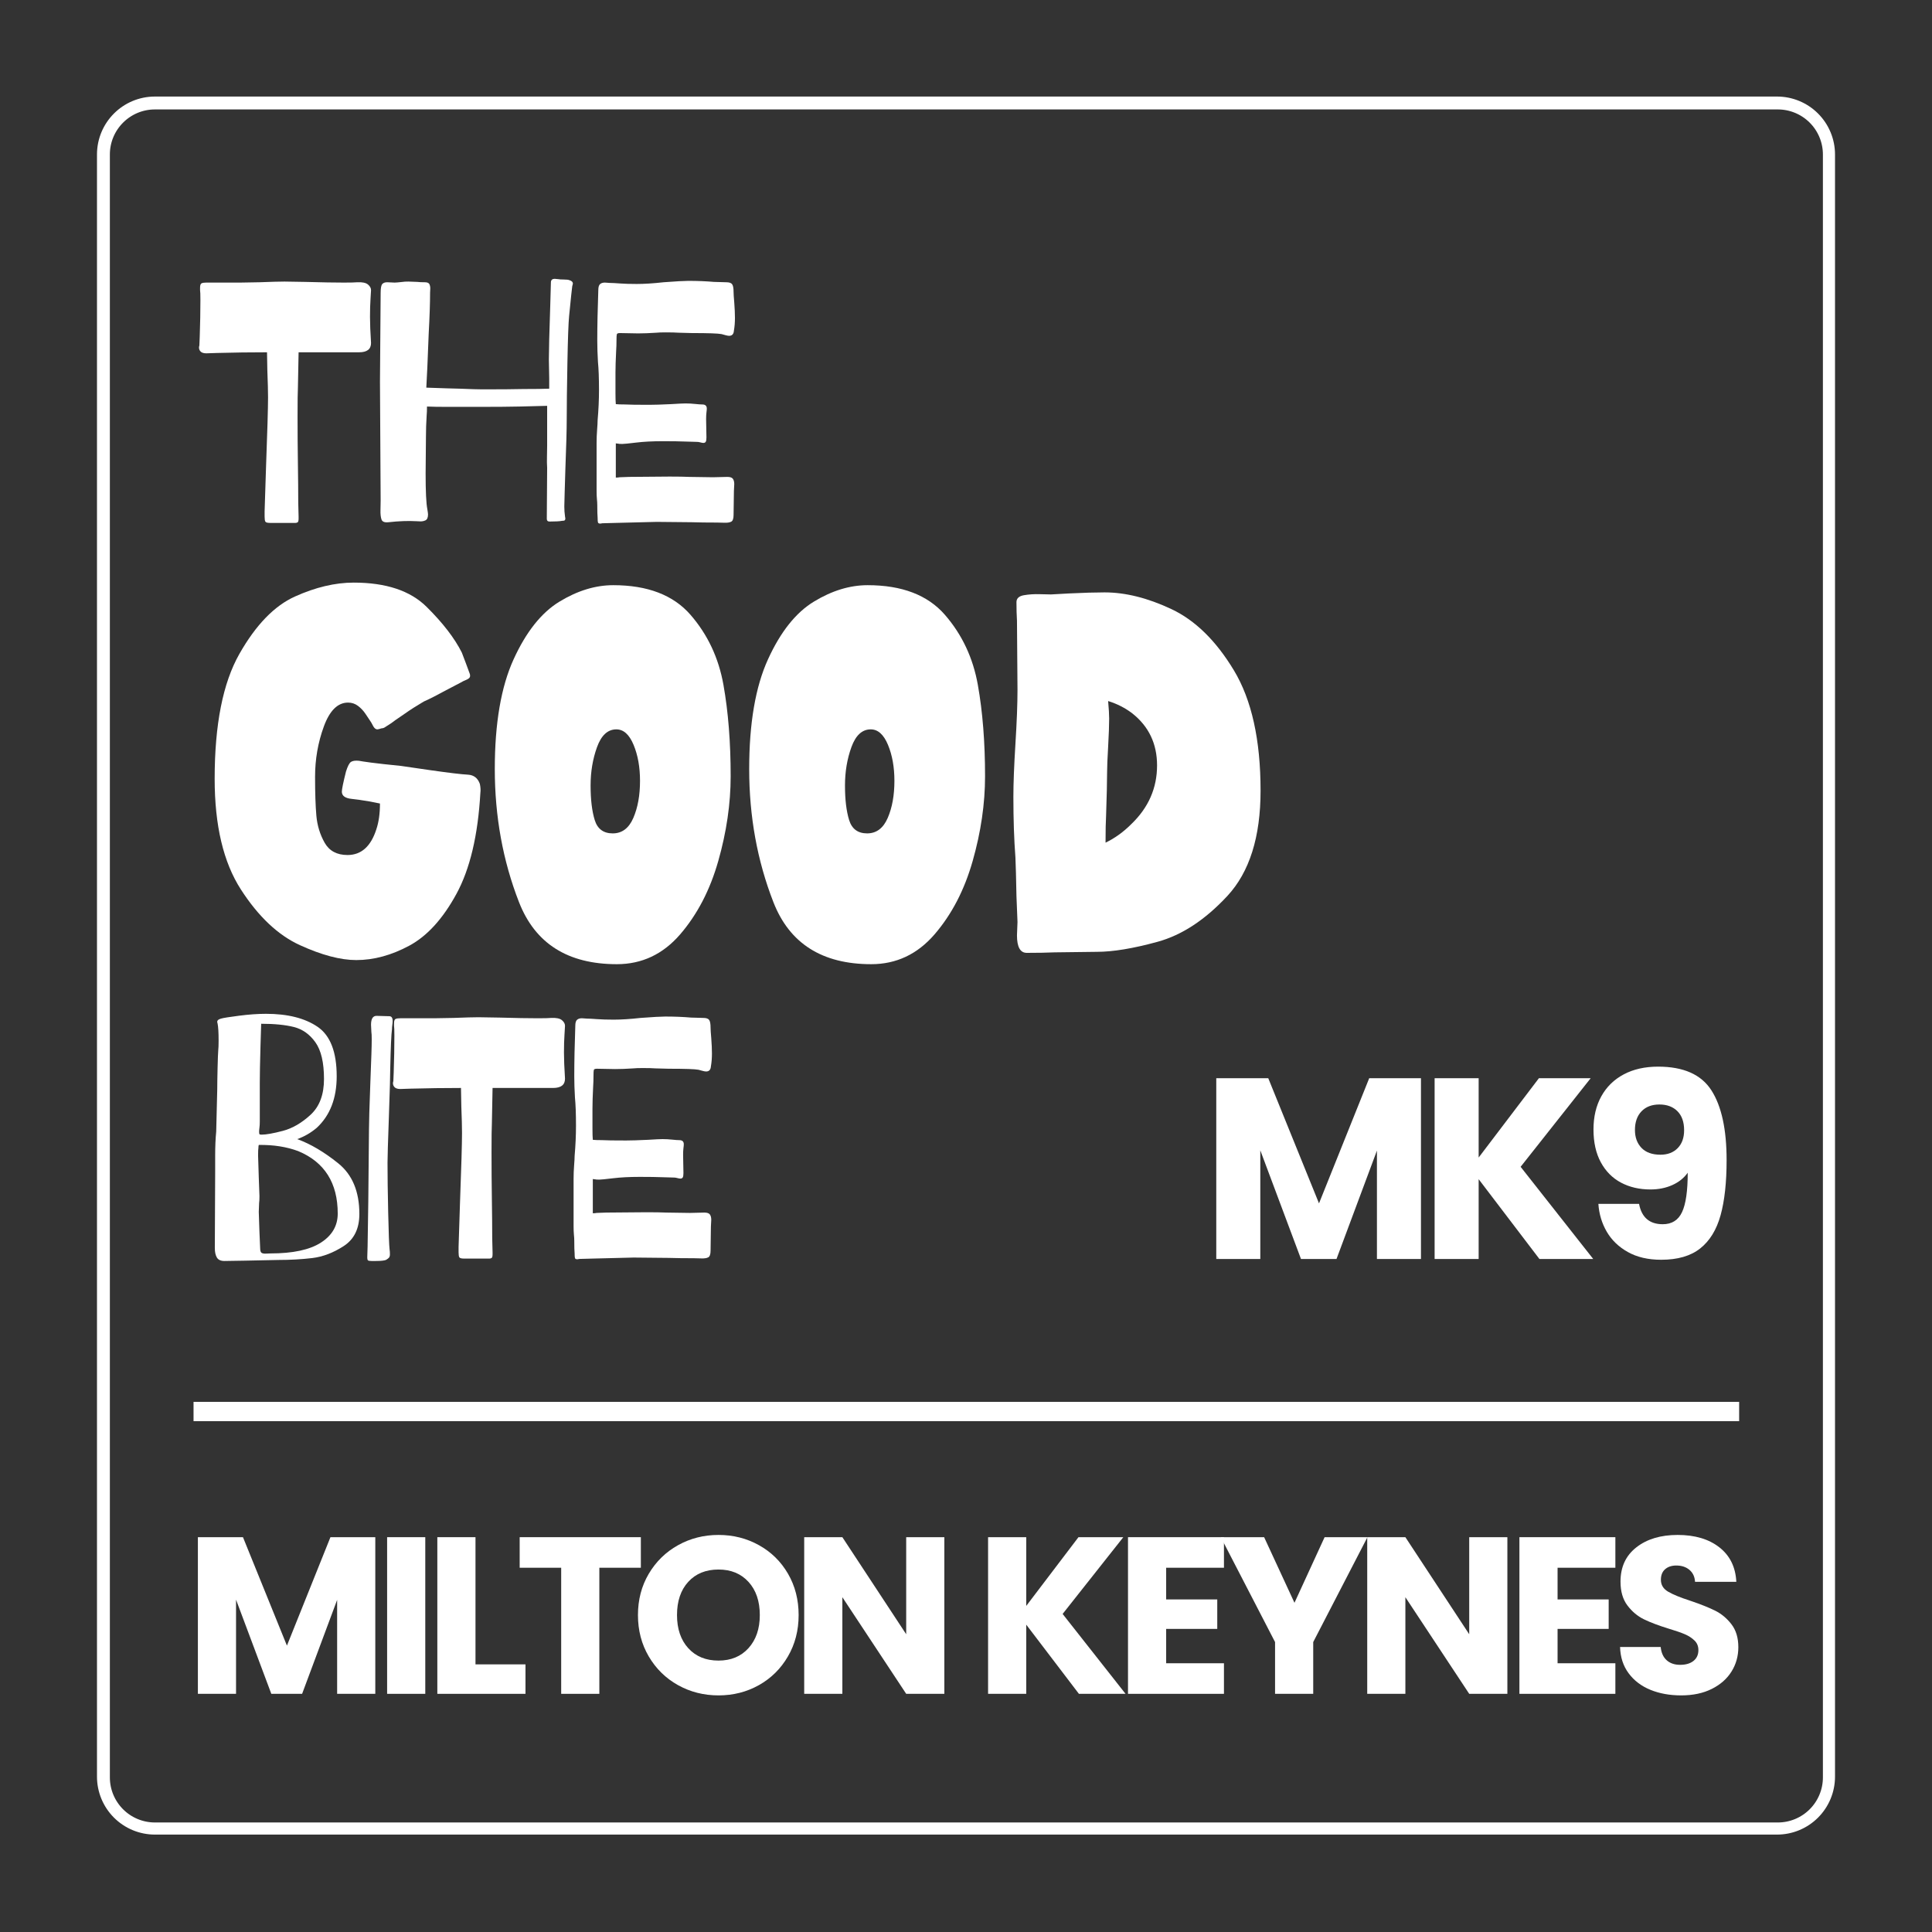 <?xml version="1.0" encoding="UTF-8"?>
<svg xmlns="http://www.w3.org/2000/svg" xmlns:xlink="http://www.w3.org/1999/xlink" width="3000" zoomAndPan="magnify" viewBox="0 0 2250 2250" height="3000" preserveAspectRatio="xMidYMid meet" version="1.0">
  <rect x="0" y="0" width="2250" height="2250" fill="#333333" stroke="none"/>
  <defs>
    <g></g>
    <clipPath id="3b66d1e890">
      <path d="M 112.949 112.449 L 2137.051 112.449 L 2137.051 2136.551 L 112.949 2136.551 Z M 112.949 112.449 " clip-rule="nonzero"></path>
    </clipPath>
    <clipPath id="256b06719a">
      <path d="M 180.418 112.449 L 2069.582 112.449 C 2087.473 112.449 2104.637 119.559 2117.289 132.211 C 2129.941 144.863 2137.051 162.027 2137.051 179.922 L 2137.051 2069.082 C 2137.051 2086.973 2129.941 2104.137 2117.289 2116.789 C 2104.637 2129.441 2087.473 2136.551 2069.582 2136.551 L 180.418 2136.551 C 162.527 2136.551 145.363 2129.441 132.711 2116.789 C 120.059 2104.137 112.949 2086.973 112.949 2069.082 L 112.949 179.922 C 112.949 142.656 143.156 112.449 180.418 112.449 Z M 180.418 112.449 " clip-rule="nonzero"></path>
    </clipPath>
  </defs>
  <g clip-path="url(#3b66d1e890)">
    <g clip-path="url(#256b06719a)">
      <path stroke-linecap="butt" transform="matrix(0.75, 0, 0, 0.75, 112.95, 112.45)" fill="none" stroke-linejoin="miter" d="M 89.998 -0.001 L 2610.003 -0.001 C 2633.867 -0.001 2656.763 9.482 2673.64 26.359 C 2690.518 43.237 2700.001 66.132 2700.001 90.002 L 2700.001 2610.002 C 2700.001 2633.867 2690.518 2656.762 2673.64 2673.64 C 2656.763 2690.517 2633.867 2700 2610.003 2700 L 89.998 2700 C 66.133 2700 43.237 2690.517 26.36 2673.64 C 9.483 2656.762 -0.001 2633.867 -0.001 2610.002 L -0.001 90.002 C -0.001 40.293 40.293 -0.001 89.998 -0.001 Z M 89.998 -0.001 " stroke="#ffffff" stroke-width="40" stroke-opacity="1" stroke-miterlimit="4"></path>
    </g>
  </g>
  <g fill="#ffffff" fill-opacity="1">
    <g transform="translate(225.4, 608.979)">
      <g>
        <path d="M 89.156 0 C 85.957 0 84.094 -0.531 83.562 -1.594 C 83.031 -2.664 82.766 -4.598 82.766 -7.391 C 82.766 -10.191 82.766 -12.258 82.766 -13.594 L 84.359 -63.172 C 85.961 -106.348 86.766 -134.066 86.766 -146.328 C 86.766 -153.254 86.492 -163.648 85.953 -177.516 L 85.562 -198.703 C 66.363 -198.703 46.906 -198.438 27.188 -197.906 L 14.797 -197.5 C 11.328 -197.5 8.926 -198.43 7.594 -200.297 C 6.258 -202.172 5.992 -204.305 6.797 -206.703 L 7.203 -216.703 C 7.734 -232.16 8 -246.422 8 -259.484 C 8 -265.879 7.863 -269.742 7.594 -271.078 L 7.594 -273.875 C 7.594 -276.801 8.191 -278.531 9.391 -279.062 C 10.586 -279.602 12.391 -279.875 14.797 -279.875 L 54.375 -279.875 L 76.766 -280.266 C 90.617 -280.797 100.348 -281.062 105.953 -281.062 L 129.938 -280.672 C 149.125 -280.141 164.188 -279.875 175.125 -279.875 C 183.113 -279.875 188.305 -280.004 190.703 -280.266 C 196.566 -280.535 200.695 -279.672 203.094 -277.672 C 205.5 -275.672 206.703 -273.473 206.703 -271.078 C 206.703 -269.742 206.5 -266.273 206.094 -260.672 C 205.695 -255.078 205.5 -248.148 205.5 -239.891 C 205.5 -232.422 205.898 -222.289 206.703 -209.5 C 206.703 -202.301 202.035 -198.703 192.703 -198.703 L 122.344 -198.703 L 121.547 -157.531 C 121.273 -153 121.141 -141.672 121.141 -123.547 C 121.141 -104.891 121.27 -86.766 121.531 -69.172 C 121.801 -51.578 121.938 -36.383 121.938 -23.594 L 122.344 -7.203 L 122.344 -5.203 C 122.344 -2.797 122.008 -1.328 121.344 -0.797 C 120.676 -0.266 119.805 0 118.734 0 C 117.672 0 116.875 0 116.344 0 Z M 89.156 0 "></path>
      </g>
    </g>
  </g>
  <g fill="#ffffff" fill-opacity="1">
    <g transform="translate(416.913, 608.979)">
      <g>
        <path d="M 246.281 -282.672 C 248.945 -281.867 250.281 -280.535 250.281 -278.672 L 249.484 -275.469 C 249.211 -273.602 248.812 -270.07 248.281 -264.875 C 247.75 -259.676 246.953 -251.75 245.891 -241.094 C 245.086 -233.094 244.422 -214.898 243.891 -186.516 C 243.359 -158.129 243.094 -135.938 243.094 -119.938 C 243.094 -108.75 242.555 -89.297 241.484 -61.578 L 240.688 -35.188 L 240.281 -19.188 C 240.281 -15.188 240.551 -11.32 241.094 -7.594 L 241.484 -5.203 C 241.484 -3.598 240.883 -2.727 239.688 -2.594 C 238.488 -2.469 237.754 -2.406 237.484 -2.406 C 234.816 -1.863 230.02 -1.594 223.094 -1.594 C 220.957 -1.594 219.891 -2.66 219.891 -4.797 L 220.297 -63.969 C 220.023 -68.227 219.957 -72.691 220.094 -77.359 C 220.227 -82.023 220.297 -86.223 220.297 -89.953 L 220.297 -136.344 L 187.906 -135.531 C 176.445 -135.27 160.988 -135.141 141.531 -135.141 L 103.953 -135.141 C 93.828 -135.141 85.961 -135.27 80.359 -135.531 C 80.359 -131 80.227 -127.535 79.969 -125.141 C 79.426 -116.609 79.156 -108.477 79.156 -100.75 L 78.766 -57.578 C 78.766 -36.516 79.43 -22.656 80.766 -16 C 81.297 -12.789 81.562 -10.789 81.562 -10 C 81.562 -6.258 80.562 -3.922 78.562 -2.984 C 76.562 -2.055 74.426 -1.66 72.156 -1.797 C 69.895 -1.93 68.363 -2 67.562 -2 C 58.238 -2.531 47.578 -2.129 35.578 -0.797 C 31.047 -0.266 28.312 -1.332 27.375 -4 C 26.445 -6.664 26.051 -10.395 26.188 -15.188 C 26.32 -19.988 26.391 -23.586 26.391 -25.984 L 25.594 -164.328 L 26.391 -267.875 C 26.391 -273.207 26.988 -276.602 28.188 -278.062 C 29.383 -279.531 31.316 -280.266 33.984 -280.266 L 42.781 -279.875 C 44.113 -279.875 47.176 -280.141 51.969 -280.672 C 53.301 -280.93 55.566 -281.062 58.766 -281.062 L 69.172 -280.672 C 71.297 -280.398 74.227 -280.266 77.969 -280.266 C 80.895 -280.266 82.691 -279.398 83.359 -277.672 C 84.023 -275.941 84.289 -274.141 84.156 -272.266 C 84.02 -270.398 83.953 -269.07 83.953 -268.281 C 83.953 -256.008 83.422 -240.148 82.359 -220.703 L 80.766 -181.109 L 79.562 -157.531 L 103.547 -156.719 L 118.344 -156.328 C 131.133 -155.797 140.062 -155.531 145.125 -155.531 C 165.914 -155.531 181.773 -155.66 192.703 -155.922 C 205.766 -155.922 215.766 -156.055 222.703 -156.328 L 222.703 -168.328 L 222.297 -190.312 C 222.297 -200.438 222.828 -221.227 223.891 -252.688 L 224.688 -280.672 C 224.957 -283.066 226.426 -284.266 229.094 -284.266 L 233.484 -283.859 C 234.555 -283.598 236.555 -283.469 239.484 -283.469 C 242.68 -283.469 244.945 -283.203 246.281 -282.672 Z M 219.891 -5.594 L 219.891 -4.797 Z M 219.891 -5.594 "></path>
      </g>
    </g>
  </g>
  <g fill="#ffffff" fill-opacity="1">
    <g transform="translate(669.599, 608.979)">
      <g>
        <path d="M 29.594 0.797 C 27.988 0.797 27.051 0.332 26.781 -0.594 C 26.52 -1.531 26.391 -3.332 26.391 -6 C 26.117 -8.926 25.984 -13.859 25.984 -20.797 C 25.984 -22.922 25.848 -25.25 25.578 -27.781 C 25.316 -30.312 25.188 -33.711 25.188 -37.984 L 25.188 -92.75 C 25.188 -98.082 25.383 -103.281 25.781 -108.344 C 26.188 -113.414 26.391 -117.148 26.391 -119.547 C 27.453 -131.805 27.984 -143.535 27.984 -154.734 C 27.984 -168.586 27.582 -179.516 26.781 -187.516 C 26.25 -196.578 25.984 -204.836 25.984 -212.297 C 25.984 -229.086 26.383 -248.68 27.188 -271.078 C 27.188 -274.535 27.852 -276.863 29.188 -278.062 C 30.52 -279.27 32.383 -279.875 34.781 -279.875 L 40.781 -279.469 C 43.176 -279.469 47.039 -279.266 52.375 -278.859 C 57.707 -278.461 64.238 -278.266 71.969 -278.266 C 80.758 -278.266 91.156 -278.93 103.156 -280.266 C 117.539 -281.336 127.133 -281.875 131.938 -281.875 C 142.863 -281.875 152.859 -281.473 161.922 -280.672 L 176.312 -280.266 C 179.781 -280.266 182.047 -279.461 183.109 -277.859 C 184.18 -276.266 184.719 -273.336 184.719 -269.078 C 184.719 -266.672 184.984 -262.535 185.516 -256.672 C 186.047 -249.742 186.312 -243.75 186.312 -238.688 C 186.312 -233.352 185.91 -228.422 185.109 -223.891 C 184.848 -219.891 182.984 -217.891 179.516 -217.891 C 178.453 -217.891 176.984 -218.156 175.109 -218.688 C 173.242 -219.227 171.781 -219.629 170.719 -219.891 C 166.719 -220.691 155.125 -221.094 135.938 -221.094 L 120.75 -221.5 C 117.281 -221.758 112.211 -221.891 105.547 -221.891 C 100.754 -221.891 97.156 -221.758 94.75 -221.5 C 86.758 -220.969 79.695 -220.703 73.562 -220.703 L 52.375 -221.094 C 50.238 -221.094 49.035 -220.625 48.766 -219.688 C 48.504 -218.758 48.375 -216.562 48.375 -213.094 C 48.375 -208.301 48.242 -204.172 47.984 -200.703 C 47.441 -190.047 47.172 -181.383 47.172 -174.719 L 47.172 -151.125 C 47.172 -145.531 47.305 -141.266 47.578 -138.328 C 49.711 -138.066 53.312 -137.938 58.375 -137.938 C 62.906 -137.664 72.234 -137.531 86.359 -137.531 C 92.223 -137.531 100.754 -137.797 111.953 -138.328 C 120.473 -138.867 126.066 -139.141 128.734 -139.141 C 132.473 -139.141 136.207 -138.938 139.938 -138.531 C 143.664 -138.133 146.461 -137.938 148.328 -137.938 C 151.797 -137.938 153.531 -136.336 153.531 -133.141 C 153.531 -132.066 153.395 -130.531 153.125 -128.531 C 152.863 -126.539 152.734 -123.945 152.734 -120.75 L 153.125 -99.547 C 153.125 -97.148 152.859 -95.484 152.328 -94.547 C 151.797 -93.617 150.863 -93.156 149.531 -93.156 C 148.727 -93.156 147.594 -93.352 146.125 -93.75 C 144.664 -94.156 143.398 -94.359 142.328 -94.359 C 139.93 -94.359 135.469 -94.488 128.938 -94.75 C 122.406 -95.02 113.547 -95.156 102.359 -95.156 C 90.359 -95.156 79.957 -94.617 71.156 -93.547 C 62.363 -92.484 57.035 -91.953 55.172 -91.953 C 52.242 -91.953 50.508 -92.086 49.969 -92.359 C 48.645 -92.359 47.848 -92.488 47.578 -92.75 L 47.578 -52.781 C 49.441 -52.781 50.906 -52.91 51.969 -53.172 L 63.172 -53.578 L 110.344 -53.969 C 119.938 -53.969 127.535 -53.836 133.141 -53.578 L 160.719 -53.172 L 177.516 -53.578 C 180.711 -53.578 182.844 -52.844 183.906 -51.375 C 184.977 -49.906 185.516 -47.836 185.516 -45.172 L 185.109 -37.188 L 184.719 -9.203 C 184.719 -4.93 183.781 -2.328 181.906 -1.391 C 180.039 -0.461 177.375 -0.066 173.906 -0.203 C 170.445 -0.336 167.648 -0.406 165.516 -0.406 C 154.055 -0.406 144.195 -0.535 135.938 -0.797 L 95.156 -1.203 C 91.957 -1.203 75.961 -0.801 47.172 0 L 31.984 0.406 Z M 29.594 0.797 "></path>
      </g>
    </g>
  </g>
  <g fill="#ffffff" fill-opacity="1">
    <g transform="translate(214.348, 1972.632)">
      <g>
        <path d="M 222.719 -182.438 L 222.719 0 L 178.281 0 L 178.281 -109.406 L 137.484 0 L 101.625 0 L 60.547 -109.672 L 60.547 0 L 16.109 0 L 16.109 -182.438 L 68.609 -182.438 L 119.812 -56.141 L 170.484 -182.438 Z M 222.719 -182.438 "></path>
      </g>
    </g>
  </g>
  <g fill="#ffffff" fill-opacity="1">
    <g transform="translate(434.731, 1972.632)">
      <g>
        <path d="M 60.547 -182.438 L 60.547 0 L 16.109 0 L 16.109 -182.438 Z M 60.547 -182.438 "></path>
      </g>
    </g>
  </g>
  <g fill="#ffffff" fill-opacity="1">
    <g transform="translate(493.206, 1972.632)">
      <g>
        <path d="M 60.547 -34.312 L 118.766 -34.312 L 118.766 0 L 16.109 0 L 16.109 -182.438 L 60.547 -182.438 Z M 60.547 -34.312 "></path>
      </g>
    </g>
  </g>
  <g fill="#ffffff" fill-opacity="1">
    <g transform="translate(598.98, 1972.632)">
      <g>
        <path d="M 147.359 -182.438 L 147.359 -146.844 L 99.016 -146.844 L 99.016 0 L 54.578 0 L 54.578 -146.844 L 6.234 -146.844 L 6.234 -182.438 Z M 147.359 -182.438 "></path>
      </g>
    </g>
  </g>
  <g fill="#ffffff" fill-opacity="1">
    <g transform="translate(734.381, 1972.632)">
      <g>
        <path d="M 102.391 1.812 C 85.242 1.812 69.52 -2.172 55.219 -10.141 C 40.926 -18.109 29.578 -29.238 21.172 -43.531 C 12.773 -57.82 8.578 -73.891 8.578 -91.734 C 8.578 -109.586 12.773 -125.613 21.172 -139.812 C 29.578 -154.02 40.926 -165.109 55.219 -173.078 C 69.52 -181.055 85.242 -185.047 102.391 -185.047 C 119.547 -185.047 135.27 -181.055 149.562 -173.078 C 163.863 -165.109 175.129 -154.02 183.359 -139.812 C 191.586 -125.613 195.703 -109.586 195.703 -91.734 C 195.703 -73.891 191.539 -57.82 183.219 -43.531 C 174.906 -29.238 163.645 -18.109 149.438 -10.141 C 135.227 -2.172 119.547 1.812 102.391 1.812 Z M 102.391 -38.719 C 116.953 -38.719 128.609 -43.566 137.359 -53.266 C 146.109 -62.973 150.484 -75.797 150.484 -91.734 C 150.484 -107.848 146.109 -120.711 137.359 -130.328 C 128.609 -139.953 116.953 -144.766 102.391 -144.766 C 87.672 -144.766 75.938 -140 67.188 -130.469 C 58.438 -120.938 54.062 -108.023 54.062 -91.734 C 54.062 -75.629 58.438 -62.766 67.188 -53.141 C 75.938 -43.523 87.672 -38.719 102.391 -38.719 Z M 102.391 -38.719 "></path>
      </g>
    </g>
  </g>
  <g fill="#ffffff" fill-opacity="1">
    <g transform="translate(920.459, 1972.632)">
      <g>
        <path d="M 179.328 0 L 134.891 0 L 60.547 -112.531 L 60.547 0 L 16.109 0 L 16.109 -182.438 L 60.547 -182.438 L 134.891 -69.391 L 134.891 -182.438 L 179.328 -182.438 Z M 179.328 0 "></path>
      </g>
    </g>
  </g>
  <g fill="#ffffff" fill-opacity="1">
    <g transform="translate(1097.702, 1972.632)">
      <g></g>
    </g>
  </g>
  <g fill="#ffffff" fill-opacity="1">
    <g transform="translate(1134.606, 1972.632)">
      <g>
        <path d="M 121.891 0 L 60.547 -80.562 L 60.547 0 L 16.109 0 L 16.109 -182.438 L 60.547 -182.438 L 60.547 -102.391 L 121.375 -182.438 L 173.609 -182.438 L 102.922 -93.047 L 176.203 0 Z M 121.891 0 "></path>
      </g>
    </g>
  </g>
  <g fill="#ffffff" fill-opacity="1">
    <g transform="translate(1297.555, 1972.632)">
      <g>
        <path d="M 60.547 -146.844 L 60.547 -109.938 L 120.062 -109.938 L 120.062 -75.625 L 60.547 -75.625 L 60.547 -35.609 L 127.859 -35.609 L 127.859 0 L 16.109 0 L 16.109 -182.438 L 127.859 -182.438 L 127.859 -146.844 Z M 60.547 -146.844 "></path>
      </g>
    </g>
  </g>
  <g fill="#ffffff" fill-opacity="1">
    <g transform="translate(1419.961, 1972.632)">
      <g>
        <path d="M 172.562 -182.438 L 109.406 -60.297 L 109.406 0 L 64.969 0 L 64.969 -60.297 L 1.812 -182.438 L 52.234 -182.438 L 87.578 -106.031 L 122.672 -182.438 Z M 172.562 -182.438 "></path>
      </g>
    </g>
  </g>
  <g fill="#ffffff" fill-opacity="1">
    <g transform="translate(1576.153, 1972.632)">
      <g>
        <path d="M 179.328 0 L 134.891 0 L 60.547 -112.531 L 60.547 0 L 16.109 0 L 16.109 -182.438 L 60.547 -182.438 L 134.891 -69.391 L 134.891 -182.438 L 179.328 -182.438 Z M 179.328 0 "></path>
      </g>
    </g>
  </g>
  <g fill="#ffffff" fill-opacity="1">
    <g transform="translate(1753.395, 1972.632)">
      <g>
        <path d="M 60.547 -146.844 L 60.547 -109.938 L 120.062 -109.938 L 120.062 -75.625 L 60.547 -75.625 L 60.547 -35.609 L 127.859 -35.609 L 127.859 0 L 16.109 0 L 16.109 -182.438 L 127.859 -182.438 L 127.859 -146.844 Z M 60.547 -146.844 "></path>
      </g>
    </g>
  </g>
  <g fill="#ffffff" fill-opacity="1">
    <g transform="translate(1875.802, 1972.632)">
      <g>
        <path d="M 82.125 1.812 C 68.781 1.812 56.82 -0.348 46.25 -4.672 C 35.688 -9.004 27.242 -15.414 20.922 -23.906 C 14.598 -32.395 11.266 -42.617 10.922 -54.578 L 58.219 -54.578 C 58.906 -47.816 61.238 -42.66 65.219 -39.109 C 69.207 -35.555 74.41 -33.781 80.828 -33.781 C 87.41 -33.781 92.609 -35.297 96.422 -38.328 C 100.234 -41.359 102.141 -45.562 102.141 -50.938 C 102.141 -55.445 100.625 -59.172 97.594 -62.109 C 94.562 -65.055 90.832 -67.484 86.406 -69.391 C 81.988 -71.297 75.711 -73.461 67.578 -75.891 C 55.797 -79.523 46.176 -83.16 38.719 -86.797 C 31.27 -90.441 24.859 -95.816 19.484 -102.922 C 14.117 -110.023 11.438 -119.289 11.438 -130.719 C 11.438 -147.695 17.586 -160.992 29.891 -170.609 C 42.191 -180.234 58.219 -185.047 77.969 -185.047 C 98.062 -185.047 114.258 -180.234 126.562 -170.609 C 138.863 -160.992 145.445 -147.613 146.312 -130.469 L 98.234 -130.469 C 97.891 -136.352 95.723 -140.984 91.734 -144.359 C 87.754 -147.742 82.645 -149.438 76.406 -149.438 C 71.031 -149.438 66.695 -148.004 63.406 -145.141 C 60.113 -142.285 58.469 -138.172 58.469 -132.797 C 58.469 -126.91 61.238 -122.32 66.781 -119.031 C 72.332 -115.738 81 -112.188 92.781 -108.375 C 104.562 -104.383 114.133 -100.57 121.5 -96.938 C 128.863 -93.301 135.227 -88.016 140.594 -81.078 C 145.969 -74.148 148.656 -65.227 148.656 -54.312 C 148.656 -43.914 146.008 -34.473 140.719 -25.984 C 135.438 -17.492 127.77 -10.738 117.719 -5.719 C 107.676 -0.695 95.812 1.812 82.125 1.812 Z M 82.125 1.812 "></path>
      </g>
    </g>
  </g>
  <g fill="#ffffff" fill-opacity="1">
    <g transform="translate(225.4, 1109.703)">
      <g>
        <path d="M 189.516 8.391 C 171.117 8.391 149.227 2.594 123.844 -9 C 98.457 -20.594 75.566 -42.18 55.172 -73.766 C 34.785 -105.348 24.594 -148.328 24.594 -202.703 C 24.594 -265.879 34.188 -314.359 53.375 -348.141 C 72.562 -381.93 94.148 -404.223 118.141 -415.016 C 142.129 -425.805 164.922 -431.203 186.516 -431.203 C 224.098 -431.203 252.383 -421.805 271.375 -403.016 C 290.363 -384.223 304.062 -366.43 312.469 -349.641 C 314.062 -345.641 315.656 -341.441 317.25 -337.047 C 318.852 -332.648 320.254 -328.852 321.453 -325.656 C 321.859 -324.852 322.062 -323.852 322.062 -322.656 C 322.062 -321.457 321.562 -320.457 320.562 -319.656 C 319.562 -318.852 318.258 -318.148 316.656 -317.547 C 315.062 -316.953 313.266 -316.055 311.266 -314.859 L 297.469 -307.656 C 283.477 -300.062 273.68 -295.066 268.078 -292.672 C 259.285 -287.473 252.086 -282.875 246.484 -278.875 L 235.094 -271.078 C 232.695 -269.078 228.898 -266.477 223.703 -263.281 C 222.098 -262.082 220.5 -261.484 218.906 -261.484 C 216.5 -260.68 214.898 -260.281 214.109 -260.281 C 212.109 -260.281 210.406 -261.68 209 -264.484 C 207.602 -267.285 206.305 -269.484 205.109 -271.078 C 204.305 -272.273 202.707 -274.672 200.312 -278.266 C 197.914 -281.867 195.016 -284.969 191.609 -287.562 C 188.211 -290.164 184.316 -291.469 179.922 -291.469 C 167.922 -291.469 158.52 -282.172 151.719 -263.578 C 144.926 -244.992 141.531 -225.504 141.531 -205.109 C 141.531 -186.316 142.031 -171.223 143.031 -159.828 C 144.031 -148.43 147.227 -137.938 152.625 -128.344 C 158.031 -118.75 166.93 -113.953 179.328 -113.953 C 195.316 -113.953 206.508 -123.945 212.906 -143.938 C 215.707 -152.332 217.109 -162.328 217.109 -173.922 L 205.109 -176.328 C 195.516 -177.922 188.52 -178.922 184.125 -179.328 C 176.52 -180.117 172.719 -182.914 172.719 -187.719 C 172.719 -190.52 174.316 -198.316 177.516 -211.109 C 179.516 -217.504 181.516 -221.301 183.516 -222.5 C 185.516 -223.695 188.516 -224.098 192.516 -223.703 C 194.516 -223.297 199.211 -222.594 206.609 -221.594 C 214.004 -220.602 225.695 -219.305 241.688 -217.703 L 274.672 -212.906 C 297.066 -209.707 312.062 -207.91 319.656 -207.516 C 326.457 -207.109 331.055 -203.508 333.453 -196.719 C 334.254 -192.719 334.453 -189.316 334.047 -186.516 C 331.254 -136.941 321.957 -97.66 306.156 -68.672 C 290.363 -39.68 272.07 -19.586 251.281 -8.391 C 230.5 2.797 209.91 8.391 189.516 8.391 Z M 189.516 8.391 "></path>
      </g>
    </g>
  </g>
  <g fill="#ffffff" fill-opacity="1">
    <g transform="translate(550.455, 1109.703)">
      <g>
        <path d="M 167.922 13.188 C 110.742 13.188 72.758 -10.898 53.969 -59.078 C 35.176 -107.254 25.781 -158.93 25.781 -214.109 C 25.781 -267.285 33.078 -309.863 47.672 -341.844 C 62.266 -373.832 80.055 -396.223 101.047 -409.016 C 122.047 -421.805 142.941 -428.203 163.734 -428.203 C 203.711 -428.203 233.695 -416.707 253.688 -393.719 C 273.676 -370.727 286.469 -343.539 292.062 -312.156 C 297.664 -280.77 300.469 -245.285 300.469 -205.703 C 300.469 -173.723 295.664 -140.836 286.062 -107.047 C 276.469 -73.266 261.676 -44.781 241.688 -21.594 C 221.695 1.594 197.109 13.188 167.922 13.188 Z M 163.125 -139.141 C 173.926 -139.141 181.922 -145.133 187.109 -157.125 C 192.305 -169.125 194.906 -183.52 194.906 -200.312 C 194.906 -216.301 192.406 -230.289 187.406 -242.281 C 182.414 -254.281 175.723 -260.281 167.328 -260.281 C 157.328 -260.281 149.828 -253.383 144.828 -239.594 C 139.836 -225.801 137.344 -210.906 137.344 -194.906 C 137.344 -178.52 138.941 -165.129 142.141 -154.734 C 145.336 -144.336 152.332 -139.141 163.125 -139.141 Z M 163.125 -139.141 "></path>
      </g>
    </g>
  </g>
  <g fill="#ffffff" fill-opacity="1">
    <g transform="translate(846.723, 1109.703)">
      <g>
        <path d="M 167.922 13.188 C 110.742 13.188 72.758 -10.898 53.969 -59.078 C 35.176 -107.254 25.781 -158.93 25.781 -214.109 C 25.781 -267.285 33.078 -309.863 47.672 -341.844 C 62.266 -373.832 80.055 -396.223 101.047 -409.016 C 122.047 -421.805 142.941 -428.203 163.734 -428.203 C 203.711 -428.203 233.695 -416.707 253.688 -393.719 C 273.676 -370.727 286.469 -343.539 292.062 -312.156 C 297.664 -280.77 300.469 -245.285 300.469 -205.703 C 300.469 -173.723 295.664 -140.836 286.062 -107.047 C 276.469 -73.266 261.676 -44.781 241.688 -21.594 C 221.695 1.594 197.109 13.188 167.922 13.188 Z M 163.125 -139.141 C 173.926 -139.141 181.922 -145.133 187.109 -157.125 C 192.305 -169.125 194.906 -183.52 194.906 -200.312 C 194.906 -216.301 192.406 -230.289 187.406 -242.281 C 182.414 -254.281 175.723 -260.281 167.328 -260.281 C 157.328 -260.281 149.828 -253.383 144.828 -239.594 C 139.836 -225.801 137.344 -210.906 137.344 -194.906 C 137.344 -178.52 138.941 -165.129 142.141 -154.734 C 145.336 -144.336 152.332 -139.141 163.125 -139.141 Z M 163.125 -139.141 "></path>
      </g>
    </g>
  </g>
  <g fill="#ffffff" fill-opacity="1">
    <g transform="translate(1142.99, 1109.703)">
      <g>
        <path d="M 52.781 0 C 45.176 0 41.375 -6.797 41.375 -20.391 L 41.984 -35.984 L 40.781 -65.969 L 40.188 -92.953 L 39.578 -110.953 C 37.984 -131.742 37.188 -155.332 37.188 -181.719 C 37.188 -197.312 37.984 -217.898 39.578 -243.484 C 41.18 -269.078 41.984 -290.07 41.984 -306.469 L 41.375 -386.828 C 40.977 -393.223 40.781 -400.422 40.781 -408.422 C 40.781 -412.816 43.676 -415.516 49.469 -416.516 C 55.27 -417.516 61.367 -417.914 67.766 -417.719 C 74.16 -417.52 78.562 -417.422 80.969 -417.422 L 102.547 -418.609 C 119.348 -419.41 132.945 -419.812 143.344 -419.812 C 167.727 -419.812 193.711 -413.312 221.297 -400.312 C 248.891 -387.32 273.082 -363.633 293.875 -329.25 C 314.664 -294.863 325.062 -248.086 325.062 -188.922 C 325.062 -134.941 312.164 -94.055 286.375 -66.266 C 260.582 -38.484 233.492 -20.691 205.109 -12.891 C 176.723 -5.098 153.133 -1.203 134.344 -1.203 L 85.156 -0.594 C 76.363 -0.195 65.57 0 52.781 0 Z M 144.531 -128.344 C 155.332 -133.539 165.328 -140.738 174.516 -149.938 C 194.516 -169.125 204.516 -191.91 204.516 -218.297 C 204.516 -243.492 194.914 -263.688 175.719 -278.875 C 167.32 -285.27 157.926 -290.066 147.531 -293.266 C 148.332 -284.473 148.734 -277.676 148.734 -272.875 C 148.734 -265.281 148.332 -254.285 147.531 -239.891 C 146.727 -226.297 146.328 -216.301 146.328 -209.906 C 146.328 -199.508 145.93 -182.719 145.141 -159.531 C 144.734 -152.727 144.531 -142.332 144.531 -128.344 Z M 144.531 -128.344 "></path>
      </g>
    </g>
  </g>
  <g fill="#ffffff" fill-opacity="1">
    <g transform="translate(225.4, 1465.741)">
      <g>
        <path d="M 35.984 2.797 C 31.723 2.797 28.789 1.461 27.188 -1.203 C 25.582 -3.867 24.781 -7.598 24.781 -12.391 L 25.188 -101.156 L 25.188 -120.344 C 25.188 -130.469 25.586 -139.664 26.391 -147.938 L 27.594 -196.703 C 27.594 -202.305 27.723 -210.633 27.984 -221.688 C 28.254 -232.75 28.52 -239.75 28.781 -242.688 C 29.051 -244.82 29.188 -248.551 29.188 -253.875 C 29.188 -263.207 28.785 -269.875 27.984 -273.875 C 27.723 -274.406 27.594 -275.07 27.594 -275.875 C 27.594 -277.469 29.055 -278.664 31.984 -279.469 C 34.648 -280.27 41.711 -281.398 53.172 -282.859 C 64.629 -284.328 75.023 -285.062 84.359 -285.062 C 109.68 -285.062 129.738 -280 144.531 -269.875 C 159.32 -259.75 166.719 -240.555 166.719 -212.297 C 166.719 -186.711 158.988 -166.723 143.531 -152.328 C 136.602 -146.461 129.008 -142.066 120.75 -139.141 C 136.207 -133.535 152.129 -124.133 168.516 -110.938 C 184.91 -97.75 193.109 -78.094 193.109 -51.969 C 193.109 -34.914 187.039 -22.457 174.906 -14.594 C 162.781 -6.727 150.52 -2.062 138.125 -0.594 C 125.738 0.863 112.75 1.594 99.156 1.594 L 60.375 2.406 Z M 79.156 -144.328 C 84.488 -144.328 92.754 -145.789 103.953 -148.719 C 115.148 -151.656 125.941 -157.922 136.328 -167.516 C 146.723 -177.117 151.922 -190.984 151.922 -209.109 C 151.922 -228.297 148.586 -242.551 141.922 -251.875 C 135.266 -261.207 126.938 -267.141 116.938 -269.672 C 106.945 -272.203 94.223 -273.469 78.766 -273.469 L 77.969 -247.891 C 77.426 -228.691 77.156 -214.43 77.156 -205.109 L 77.156 -159.531 C 77.156 -156.863 77.02 -154.531 76.75 -152.531 C 76.488 -150.531 76.359 -149 76.359 -147.938 C 76.359 -146.332 76.488 -145.328 76.75 -144.922 C 77.02 -144.523 77.82 -144.328 79.156 -144.328 Z M 89.562 -6 C 115.676 -6 135.266 -10.195 148.328 -18.594 C 161.391 -26.988 167.922 -38.25 167.922 -52.375 C 167.922 -88.094 152.594 -112.348 121.938 -125.141 C 108.344 -130.203 93.02 -132.602 75.969 -132.344 C 75.695 -131.539 75.562 -130.473 75.562 -129.141 C 75.301 -127.805 75.172 -124.738 75.172 -119.938 L 75.969 -94.359 L 76.766 -72.766 C 76.766 -69.035 76.629 -66.367 76.359 -64.766 L 75.969 -54.375 L 76.766 -30.781 L 77.562 -12.391 C 77.562 -9.191 78.16 -7.258 79.359 -6.594 C 80.555 -5.926 82.285 -5.66 84.547 -5.797 C 86.816 -5.93 88.488 -6 89.562 -6 Z M 89.562 -6 "></path>
      </g>
    </g>
  </g>
  <g fill="#ffffff" fill-opacity="1">
    <g transform="translate(410.116, 1465.741)">
      <g>
        <path d="M 27.594 2.797 C 26.52 2.797 24.848 2.797 22.578 2.797 C 20.316 2.797 18.922 2.531 18.391 2 C 17.859 1.469 17.594 0.398 17.594 -1.203 L 17.984 -14 L 18.797 -66.375 L 19.594 -150.328 C 19.594 -158.328 20.125 -176.453 21.188 -204.703 C 21.457 -211.367 21.859 -222.227 22.391 -237.281 C 22.922 -252.344 22.922 -261.207 22.391 -263.875 L 21.984 -272.266 C 21.984 -279.203 24.117 -282.672 28.391 -282.672 L 43.188 -282.266 C 45.844 -282.266 47.172 -280.398 47.172 -276.672 C 47.172 -275.336 47.035 -273.801 46.766 -272.062 C 46.504 -270.332 46.375 -268.672 46.375 -267.078 C 45.57 -261.211 44.906 -246.148 44.375 -221.891 C 44.375 -214.43 43.844 -195.508 42.781 -165.125 C 41.719 -135.801 41.188 -117.941 41.188 -111.547 C 41.188 -96.086 41.453 -76.562 41.984 -52.969 C 42.516 -29.383 43.047 -15.328 43.578 -10.797 C 43.848 -9.191 43.984 -7.328 43.984 -5.203 C 43.984 -3.336 43.648 -2.004 42.984 -1.203 C 42.316 -0.398 41.316 0.398 39.984 1.203 C 38.379 2.266 34.25 2.797 27.594 2.797 Z M 27.594 2.797 "></path>
      </g>
    </g>
  </g>
  <g fill="#ffffff" fill-opacity="1">
    <g transform="translate(451.297, 1465.741)">
      <g>
        <path d="M 89.156 0 C 85.957 0 84.094 -0.531 83.562 -1.594 C 83.031 -2.664 82.766 -4.598 82.766 -7.391 C 82.766 -10.191 82.766 -12.258 82.766 -13.594 L 84.359 -63.172 C 85.961 -106.348 86.766 -134.066 86.766 -146.328 C 86.766 -153.254 86.492 -163.648 85.953 -177.516 L 85.562 -198.703 C 66.363 -198.703 46.906 -198.438 27.188 -197.906 L 14.797 -197.5 C 11.328 -197.5 8.926 -198.43 7.594 -200.297 C 6.258 -202.172 5.992 -204.305 6.797 -206.703 L 7.203 -216.703 C 7.734 -232.16 8 -246.422 8 -259.484 C 8 -265.879 7.863 -269.742 7.594 -271.078 L 7.594 -273.875 C 7.594 -276.801 8.191 -278.531 9.391 -279.062 C 10.586 -279.602 12.391 -279.875 14.797 -279.875 L 54.375 -279.875 L 76.766 -280.266 C 90.617 -280.797 100.348 -281.062 105.953 -281.062 L 129.938 -280.672 C 149.125 -280.141 164.188 -279.875 175.125 -279.875 C 183.113 -279.875 188.305 -280.004 190.703 -280.266 C 196.566 -280.535 200.695 -279.672 203.094 -277.672 C 205.5 -275.672 206.703 -273.473 206.703 -271.078 C 206.703 -269.742 206.5 -266.273 206.094 -260.672 C 205.695 -255.078 205.5 -248.148 205.5 -239.891 C 205.5 -232.422 205.898 -222.289 206.703 -209.5 C 206.703 -202.301 202.035 -198.703 192.703 -198.703 L 122.344 -198.703 L 121.547 -157.531 C 121.273 -153 121.141 -141.672 121.141 -123.547 C 121.141 -104.891 121.27 -86.766 121.531 -69.172 C 121.801 -51.578 121.938 -36.383 121.938 -23.594 L 122.344 -7.203 L 122.344 -5.203 C 122.344 -2.797 122.008 -1.328 121.344 -0.797 C 120.676 -0.266 119.805 0 118.734 0 C 117.672 0 116.875 0 116.344 0 Z M 89.156 0 "></path>
      </g>
    </g>
  </g>
  <g fill="#ffffff" fill-opacity="1">
    <g transform="translate(642.81, 1465.741)">
      <g>
        <path d="M 29.594 0.797 C 27.988 0.797 27.051 0.332 26.781 -0.594 C 26.52 -1.531 26.391 -3.332 26.391 -6 C 26.117 -8.926 25.984 -13.859 25.984 -20.797 C 25.984 -22.922 25.848 -25.25 25.578 -27.781 C 25.316 -30.312 25.188 -33.711 25.188 -37.984 L 25.188 -92.75 C 25.188 -98.082 25.383 -103.281 25.781 -108.344 C 26.188 -113.414 26.391 -117.148 26.391 -119.547 C 27.453 -131.805 27.984 -143.535 27.984 -154.734 C 27.984 -168.586 27.582 -179.516 26.781 -187.516 C 26.25 -196.578 25.984 -204.836 25.984 -212.297 C 25.984 -229.086 26.383 -248.68 27.188 -271.078 C 27.188 -274.535 27.852 -276.863 29.188 -278.062 C 30.52 -279.27 32.383 -279.875 34.781 -279.875 L 40.781 -279.469 C 43.176 -279.469 47.039 -279.266 52.375 -278.859 C 57.707 -278.461 64.238 -278.266 71.969 -278.266 C 80.758 -278.266 91.156 -278.93 103.156 -280.266 C 117.539 -281.336 127.133 -281.875 131.938 -281.875 C 142.863 -281.875 152.859 -281.473 161.922 -280.672 L 176.312 -280.266 C 179.781 -280.266 182.047 -279.461 183.109 -277.859 C 184.18 -276.266 184.719 -273.336 184.719 -269.078 C 184.719 -266.672 184.984 -262.535 185.516 -256.672 C 186.047 -249.742 186.312 -243.75 186.312 -238.688 C 186.312 -233.352 185.91 -228.422 185.109 -223.891 C 184.848 -219.891 182.984 -217.891 179.516 -217.891 C 178.453 -217.891 176.984 -218.156 175.109 -218.688 C 173.242 -219.227 171.781 -219.629 170.719 -219.891 C 166.719 -220.691 155.125 -221.094 135.938 -221.094 L 120.75 -221.5 C 117.281 -221.758 112.211 -221.891 105.547 -221.891 C 100.754 -221.891 97.156 -221.758 94.75 -221.5 C 86.758 -220.969 79.695 -220.703 73.562 -220.703 L 52.375 -221.094 C 50.238 -221.094 49.035 -220.625 48.766 -219.688 C 48.504 -218.758 48.375 -216.562 48.375 -213.094 C 48.375 -208.301 48.242 -204.172 47.984 -200.703 C 47.441 -190.047 47.172 -181.383 47.172 -174.719 L 47.172 -151.125 C 47.172 -145.531 47.305 -141.266 47.578 -138.328 C 49.711 -138.066 53.312 -137.938 58.375 -137.938 C 62.906 -137.664 72.234 -137.531 86.359 -137.531 C 92.223 -137.531 100.754 -137.797 111.953 -138.328 C 120.473 -138.867 126.066 -139.141 128.734 -139.141 C 132.473 -139.141 136.207 -138.938 139.938 -138.531 C 143.664 -138.133 146.461 -137.938 148.328 -137.938 C 151.797 -137.938 153.531 -136.336 153.531 -133.141 C 153.531 -132.066 153.395 -130.531 153.125 -128.531 C 152.863 -126.539 152.734 -123.945 152.734 -120.75 L 153.125 -99.547 C 153.125 -97.148 152.859 -95.484 152.328 -94.547 C 151.797 -93.617 150.863 -93.156 149.531 -93.156 C 148.727 -93.156 147.594 -93.352 146.125 -93.75 C 144.664 -94.156 143.398 -94.359 142.328 -94.359 C 139.93 -94.359 135.469 -94.488 128.938 -94.75 C 122.406 -95.02 113.547 -95.156 102.359 -95.156 C 90.359 -95.156 79.957 -94.617 71.156 -93.547 C 62.363 -92.484 57.035 -91.953 55.172 -91.953 C 52.242 -91.953 50.508 -92.086 49.969 -92.359 C 48.645 -92.359 47.848 -92.488 47.578 -92.75 L 47.578 -52.781 C 49.441 -52.781 50.906 -52.91 51.969 -53.172 L 63.172 -53.578 L 110.344 -53.969 C 119.938 -53.969 127.535 -53.836 133.141 -53.578 L 160.719 -53.172 L 177.516 -53.578 C 180.711 -53.578 182.844 -52.844 183.906 -51.375 C 184.977 -49.906 185.516 -47.836 185.516 -45.172 L 185.109 -37.188 L 184.719 -9.203 C 184.719 -4.93 183.781 -2.328 181.906 -1.391 C 180.039 -0.461 177.375 -0.066 173.906 -0.203 C 170.445 -0.336 167.648 -0.406 165.516 -0.406 C 154.055 -0.406 144.195 -0.535 135.938 -0.797 L 95.156 -1.203 C 91.957 -1.203 75.961 -0.801 47.172 0 L 31.984 0.406 Z M 29.594 0.797 "></path>
      </g>
    </g>
  </g>
  <path stroke-linecap="butt" transform="matrix(0.75, 0, -0, 0.75, 225.4, 1632.599)" fill="none" stroke-linejoin="miter" d="M -0.002 14.999 L 2400.002 14.999 " stroke="#ffffff" stroke-width="30" stroke-opacity="1" stroke-miterlimit="4"></path>
  <g fill="#ffffff" fill-opacity="1">
    <g transform="translate(1397.87, 1466.208)">
      <g>
        <path d="M 256.984 -210.5 L 256.984 0 L 205.703 0 L 205.703 -126.234 L 158.625 0 L 117.25 0 L 69.875 -126.547 L 69.875 0 L 18.594 0 L 18.594 -210.5 L 79.156 -210.5 L 138.234 -64.766 L 196.703 -210.5 Z M 256.984 -210.5 "></path>
      </g>
    </g>
  </g>
  <g fill="#ffffff" fill-opacity="1">
    <g transform="translate(1652.157, 1466.208)">
      <g>
        <path d="M 140.641 0 L 69.875 -92.953 L 69.875 0 L 18.594 0 L 18.594 -210.5 L 69.875 -210.5 L 69.875 -118.141 L 140.031 -210.5 L 200.312 -210.5 L 118.75 -107.344 L 203.297 0 Z M 140.641 0 "></path>
      </g>
    </g>
  </g>
  <g fill="#ffffff" fill-opacity="1">
    <g transform="translate(1840.173, 1466.208)">
      <g>
        <path d="M 68.672 -64.172 C 71.672 -48.379 80.863 -40.484 96.25 -40.484 C 106.844 -40.484 114.336 -45.18 118.734 -54.578 C 123.141 -63.973 125.344 -79.266 125.344 -100.453 C 120.945 -94.254 114.945 -89.457 107.344 -86.062 C 99.75 -82.664 91.254 -80.969 81.859 -80.969 C 69.066 -80.969 57.672 -83.613 47.672 -88.906 C 37.68 -94.207 29.836 -102.102 24.141 -112.594 C 18.441 -123.094 15.594 -135.836 15.594 -150.828 C 15.594 -165.617 18.641 -178.508 24.734 -189.5 C 30.836 -200.5 39.535 -209 50.828 -215 C 62.117 -221 75.461 -224 90.859 -224 C 120.441 -224 141.129 -214.801 152.922 -196.406 C 164.723 -178.02 170.625 -150.93 170.625 -115.141 C 170.625 -89.16 168.273 -67.723 163.578 -50.828 C 158.879 -33.93 150.977 -21.082 139.875 -12.281 C 128.781 -3.488 113.641 0.906 94.453 0.906 C 79.266 0.906 66.32 -2.094 55.625 -8.094 C 44.926 -14.094 36.727 -21.988 31.031 -31.781 C 25.332 -41.582 22.086 -52.379 21.297 -64.172 Z M 93.562 -121.438 C 101.957 -121.438 108.648 -123.984 113.641 -129.078 C 118.641 -134.18 121.141 -141.129 121.141 -149.922 C 121.141 -159.523 118.539 -166.926 113.344 -172.125 C 108.145 -177.32 101.148 -179.922 92.359 -179.922 C 83.555 -179.922 76.609 -177.27 71.516 -171.969 C 66.422 -166.664 63.875 -159.422 63.875 -150.234 C 63.875 -141.629 66.422 -134.676 71.516 -129.375 C 76.609 -124.082 83.957 -121.438 93.562 -121.438 Z M 93.562 -121.438 "></path>
      </g>
    </g>
  </g>
</svg>
